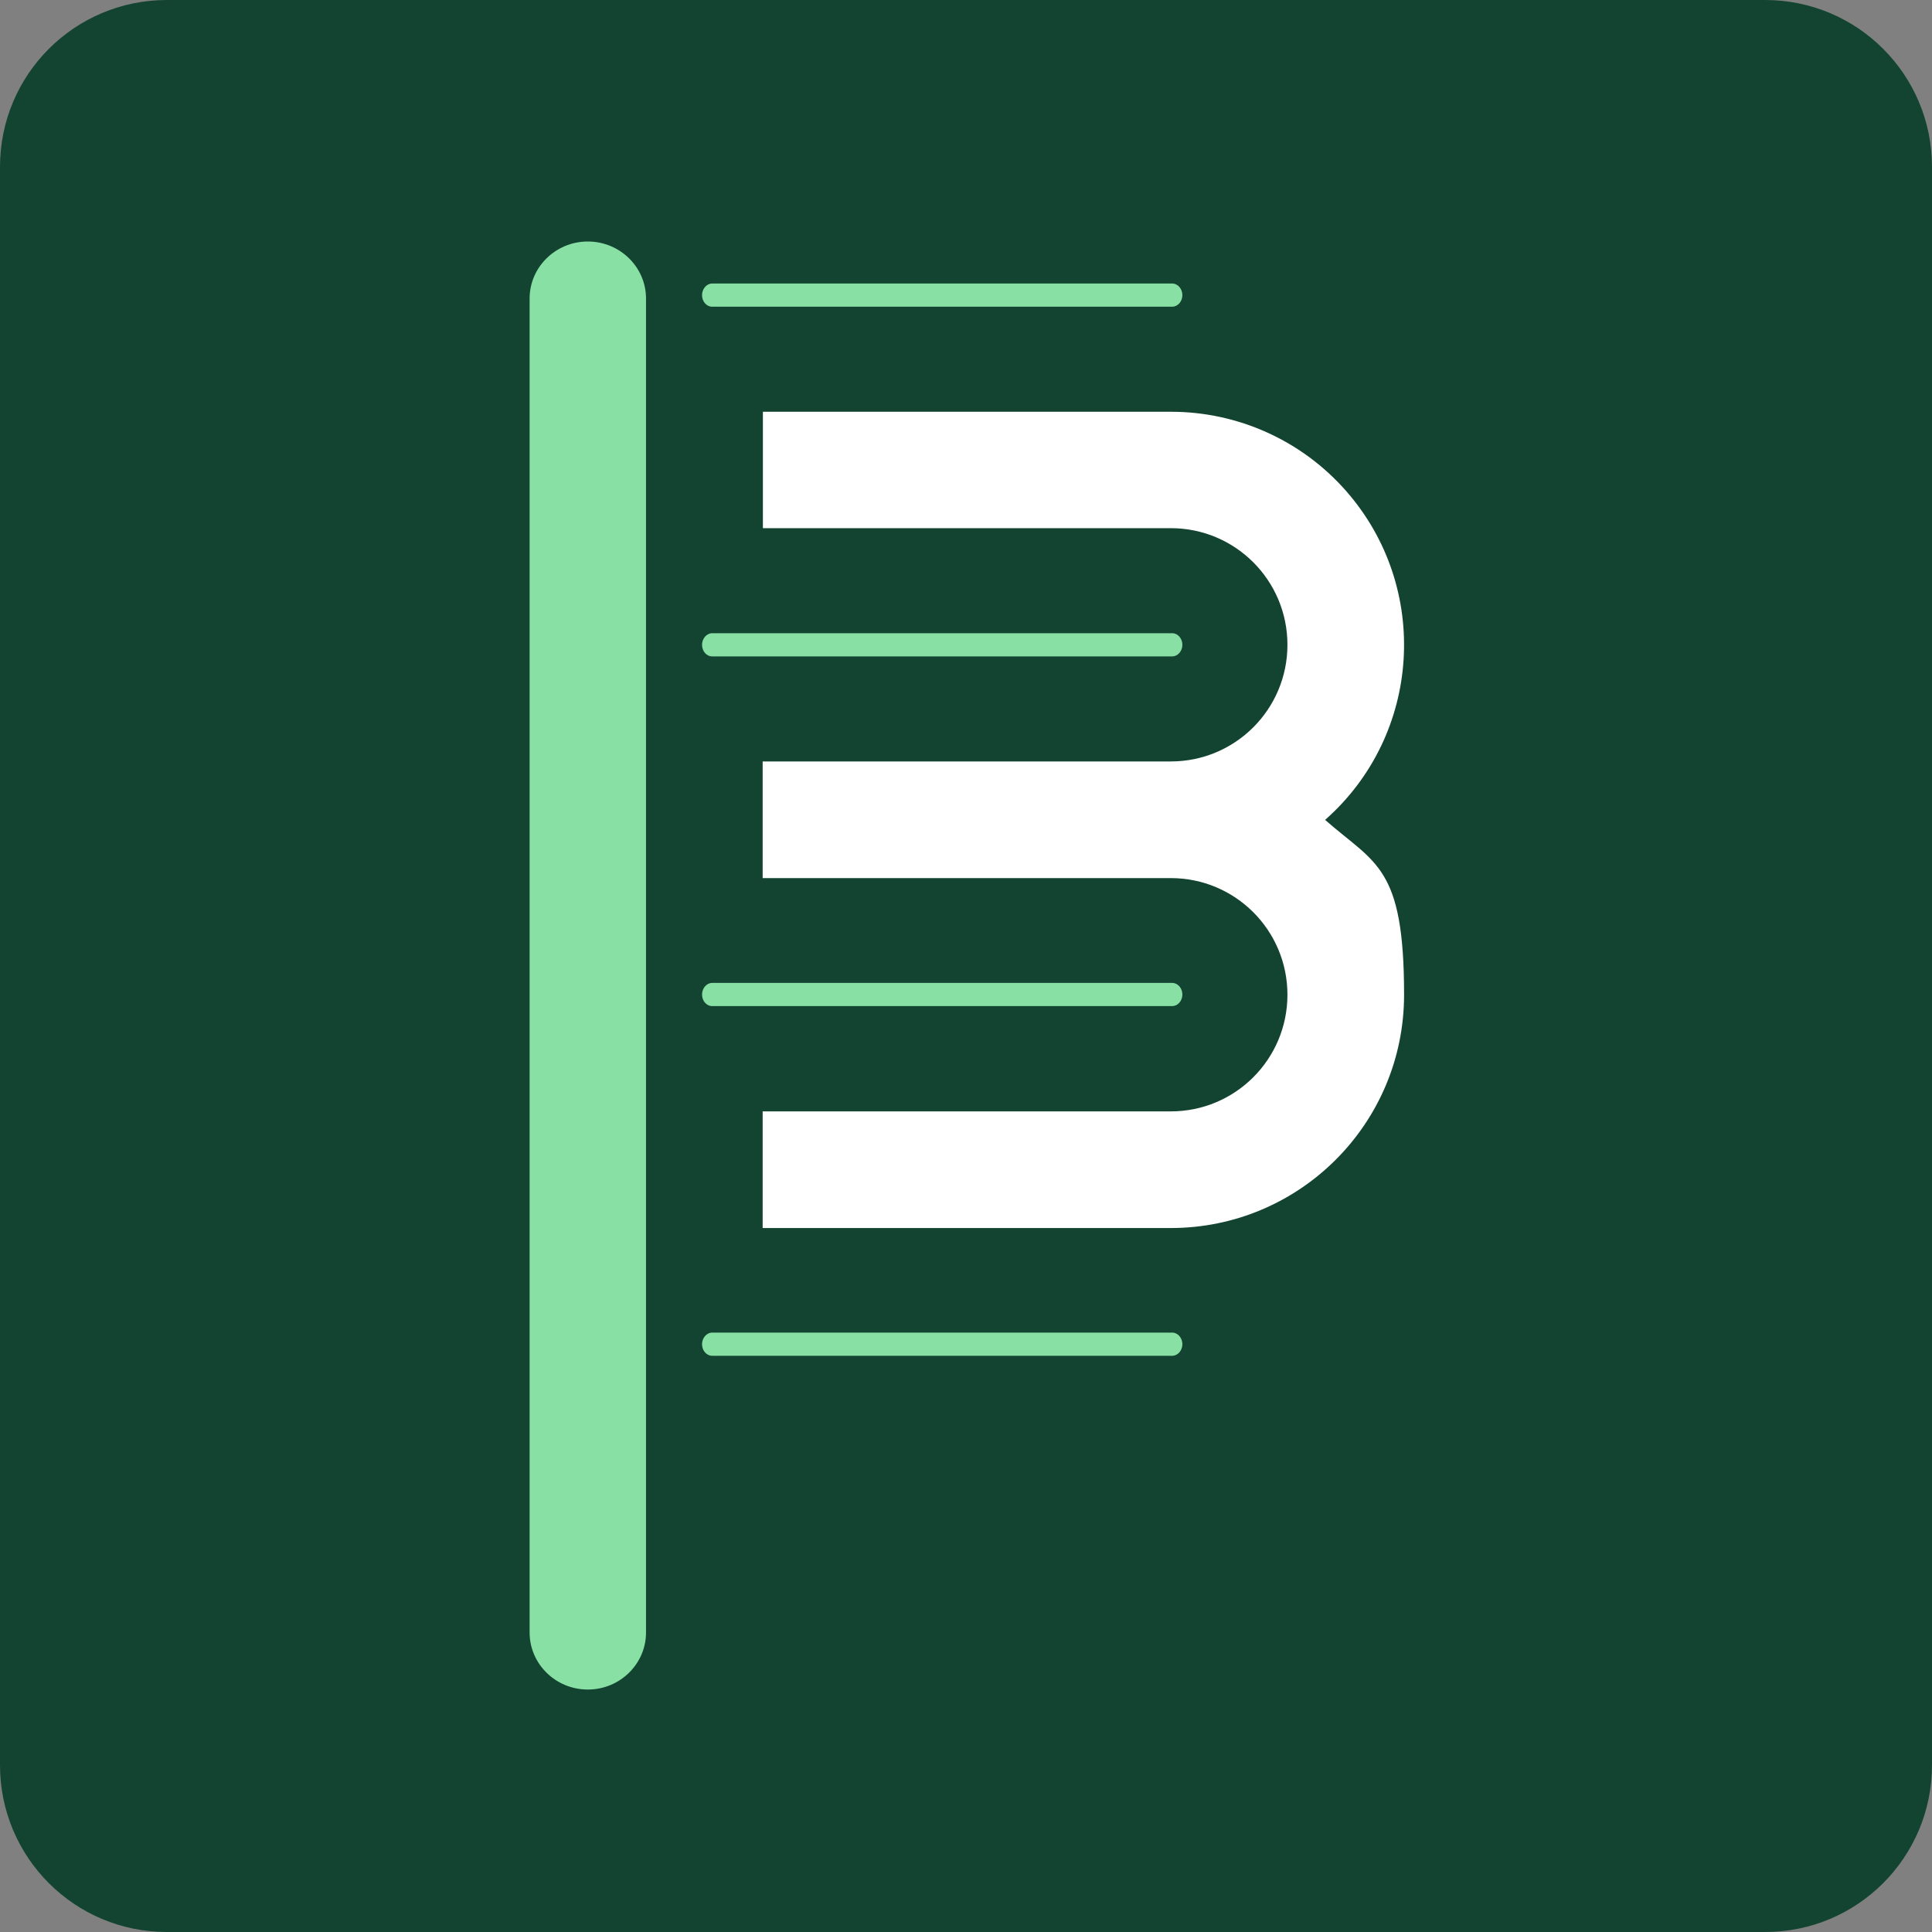 <svg xmlns="http://www.w3.org/2000/svg" id="Layer_1" version="1.1" viewBox="0 0 800 800"><rect x="0" y="0" width="800" height="800" fill="#808080" stroke="none"/><defs><style>.st0 {
        fill: #134431;
      }

      .st1 {
        fill: #fff;
      }

      .st2 {
        fill: #88e0a4;
      }</style></defs><path d="M69.1,0h661.8c38.2,0,69.1,30.9,69.1,69.1v661.8c0,38.2-30.9,69.1-69.1,69.1H69.1c-38.2,0-69.1-30.9-69.1-69.1V69.1C0,30.9,30.9,0,69.1,0Z" class="st0"/><path d="M267.5,123.6c0-13-10.8-23.6-24.1-23.6s-24.1,10.6-24.1,23.6v552.4c0,13,10.8,23.6,24.1,23.6s24.1-10.6,24.1-23.6V123.6Z" class="st2"/><path d="M294.9,127h190.5c2.3,0,4.2-2.2,4.2-4.8s-1.9-4.8-4.2-4.8h-190.5c-2.3,0-4.2,2.2-4.2,4.8s1.8,4.8,4.2,4.8Z" class="st2"/><path d="M294.9,416.6h190.5c2.3,0,4.2-2.2,4.2-4.8s-1.9-4.8-4.2-4.8h-190.5c-2.3,0-4.2,2.2-4.2,4.8s1.8,4.8,4.2,4.8Z" class="st2"/><path d="M294.9,271.8h190.5c2.3,0,4.2-2.2,4.2-4.8s-1.9-4.8-4.2-4.8h-190.5c-2.3,0-4.2,2.2-4.2,4.8s1.8,4.8,4.2,4.8Z" class="st2"/><path d="M294.9,561.4h190.5c2.3,0,4.2-2.2,4.2-4.8s-1.9-4.8-4.2-4.8h-190.5c-2.3,0-4.2,2.2-4.2,4.8s1.8,4.8,4.2,4.8Z" class="st2"/><path d="M315.8,218.7h169c26.7,0,48.3,21.6,48.3,48.3s-21.6,48.3-48.3,48.3h-169v48.3h169c26.7,0,48.3,21.6,48.3,48.3s-21.6,48.3-48.3,48.3h-169v48.3h169c53.3,0,96.6-43.2,96.6-96.6s-11.9-54.1-32.7-72.4c40-35.3,43.8-96.3,8.6-136.3-18.3-20.8-44.7-32.7-72.4-32.7h-169v48.2h0Z" class="st1"/></svg>